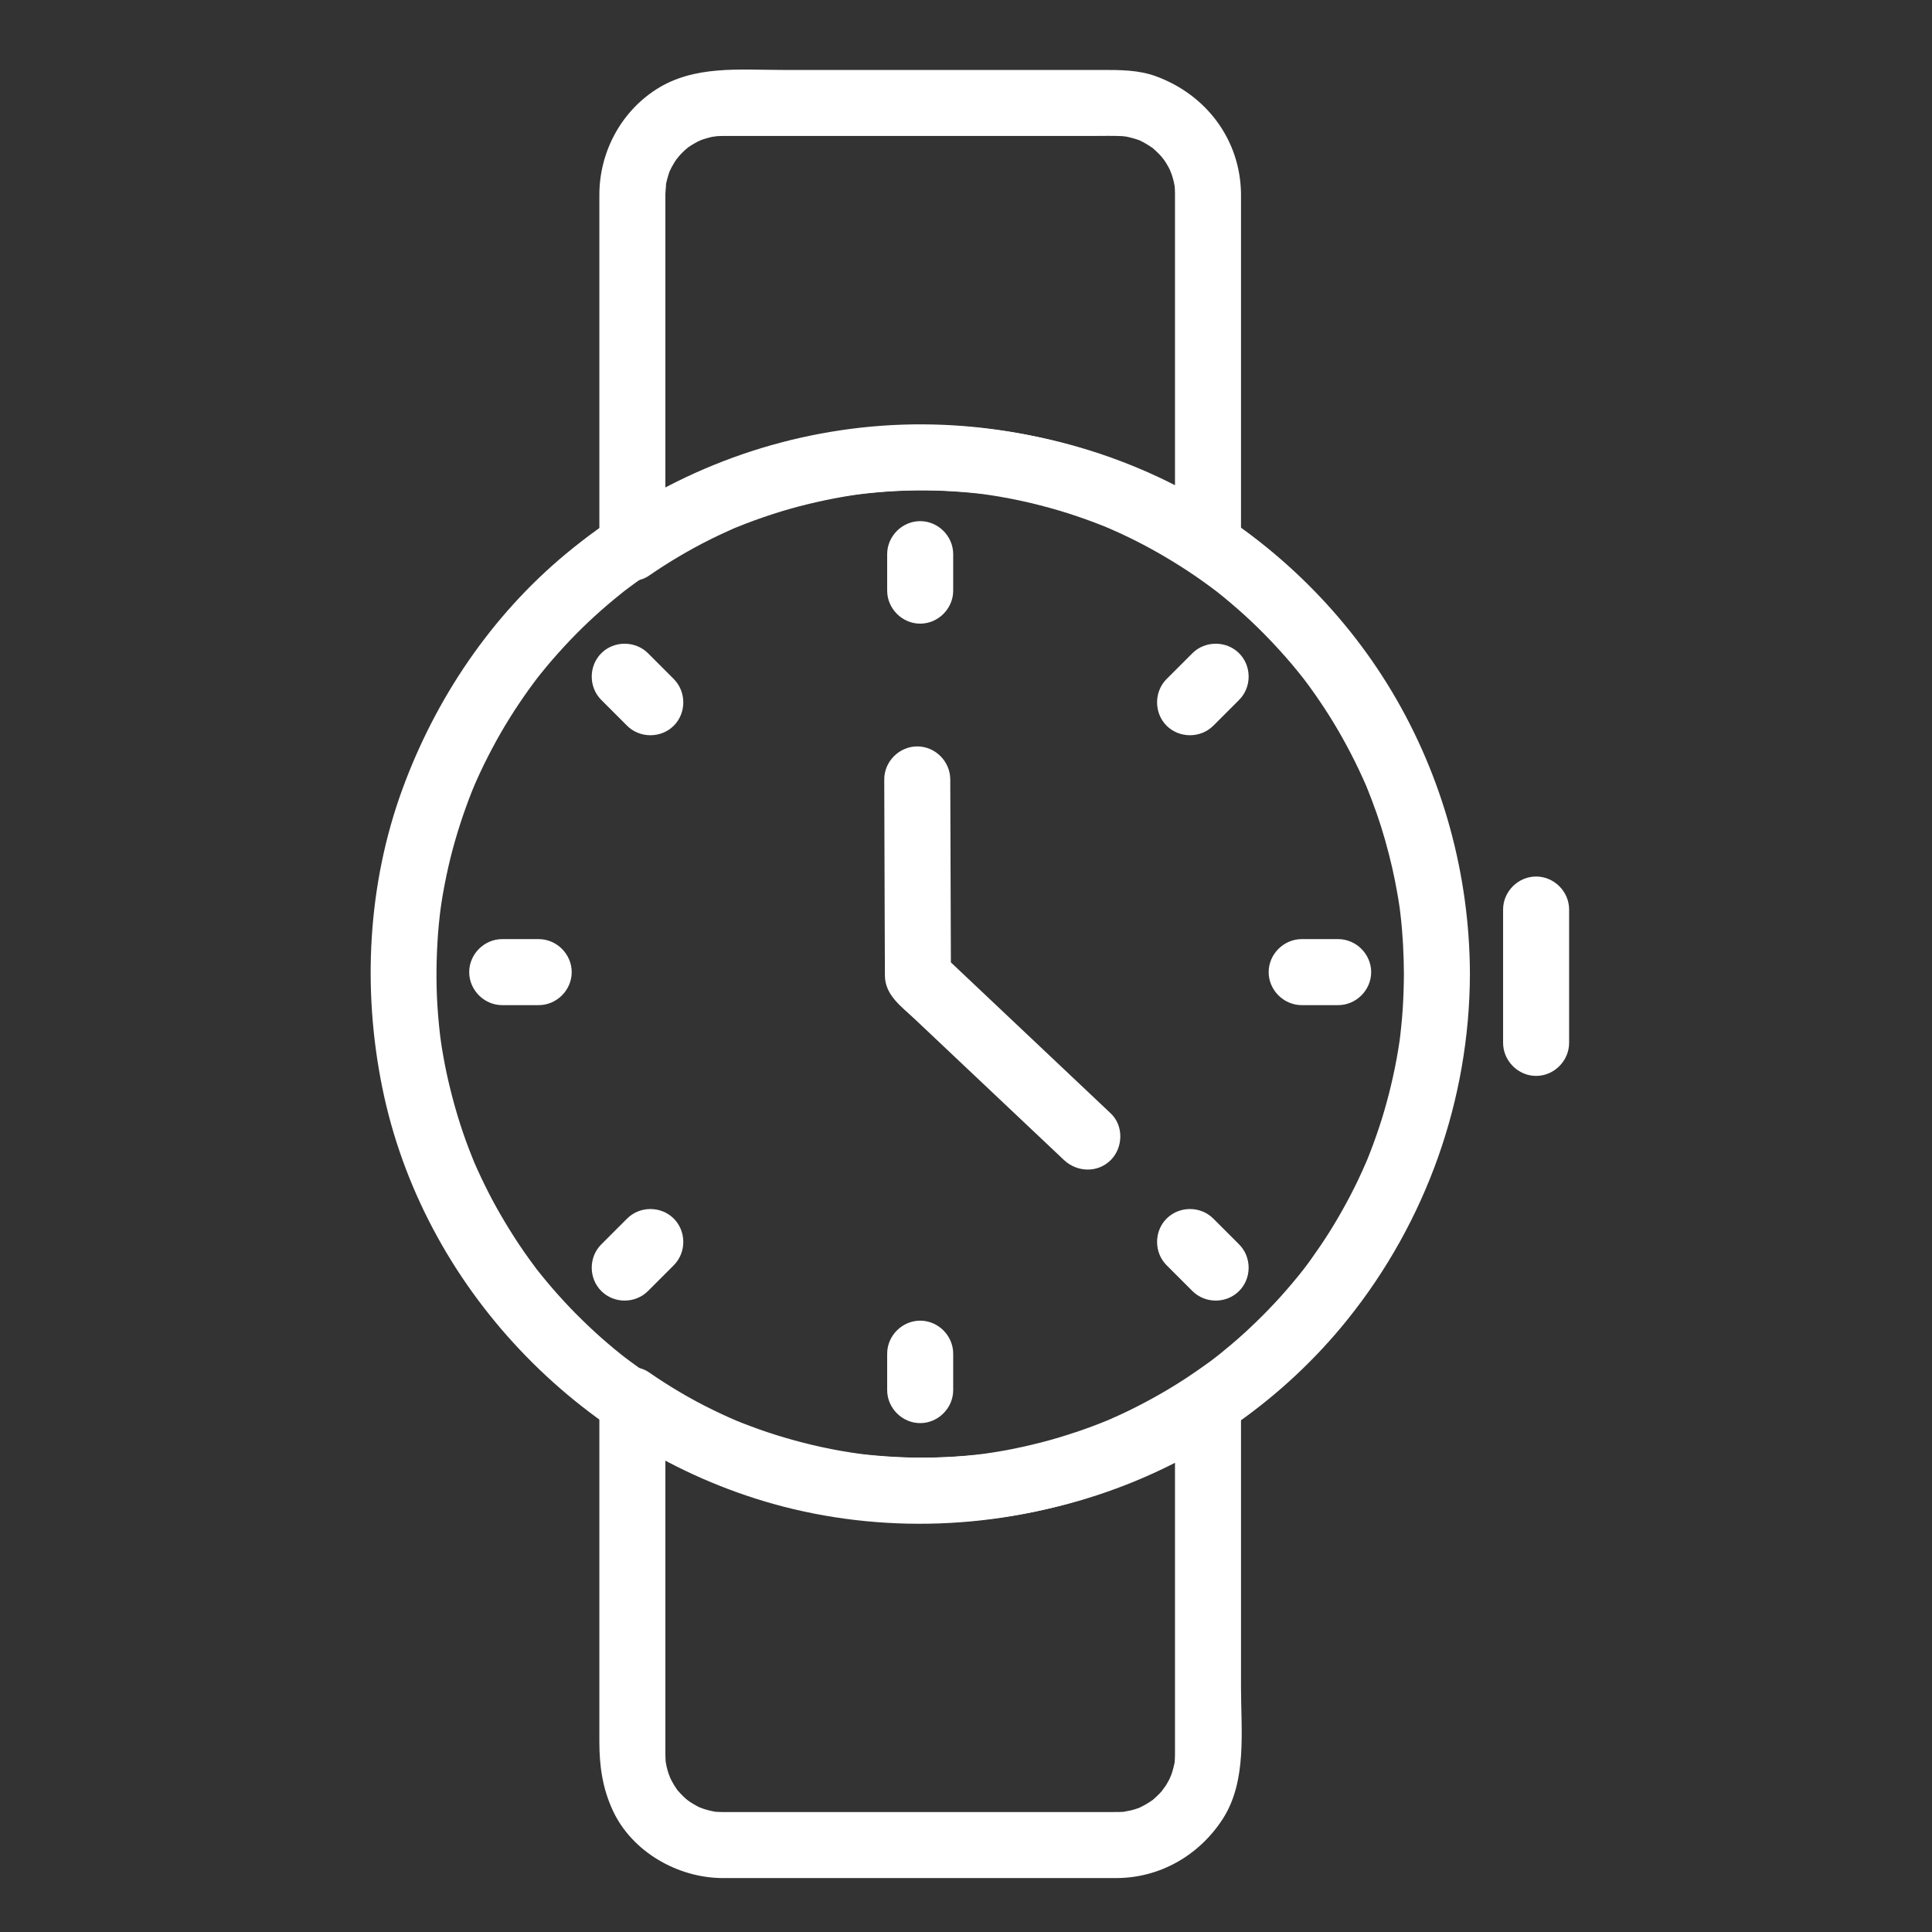 <svg width="35" height="35" viewBox="0 0 35 35" fill="none" xmlns="http://www.w3.org/2000/svg">
<rect x="0" y="0" width="35" height="35" fill="#333333" stroke="none"/>
<path d="M21.286 3.507C21.286 5.21 21.286 6.913 21.286 8.616C21.286 9.02 21.286 9.425 21.286 9.829C21.586 9.657 21.886 9.485 22.186 9.313C18.89 7.149 14.412 7.147 11.154 9.395C11.454 9.568 11.754 9.74 12.054 9.912C12.054 8.214 12.054 6.515 12.054 4.817C12.054 4.457 12.054 4.096 12.054 3.736C12.054 3.664 12.054 3.591 12.054 3.519C12.054 3.468 12.081 3.229 12.056 3.386C12.07 3.296 12.096 3.208 12.124 3.122C12.173 2.977 12.069 3.236 12.133 3.099C12.157 3.045 12.187 2.993 12.218 2.942C12.241 2.904 12.266 2.868 12.292 2.832C12.204 2.956 12.291 2.839 12.311 2.817C12.34 2.784 12.372 2.754 12.404 2.723C12.424 2.704 12.541 2.61 12.419 2.704C12.489 2.65 12.566 2.605 12.644 2.563C12.67 2.549 12.808 2.493 12.664 2.55C12.72 2.528 12.778 2.511 12.836 2.495C12.88 2.482 12.925 2.474 12.97 2.466C12.815 2.495 12.965 2.468 12.996 2.466C13.029 2.464 13.062 2.463 13.095 2.463C13.114 2.463 13.133 2.463 13.152 2.463C13.411 2.463 13.669 2.463 13.928 2.463C15.886 2.463 17.845 2.463 19.803 2.463C19.978 2.463 20.154 2.458 20.33 2.466C20.36 2.467 20.514 2.491 20.356 2.466C20.402 2.473 20.446 2.484 20.491 2.495C20.535 2.505 20.578 2.52 20.621 2.534C20.766 2.583 20.507 2.479 20.645 2.543C20.726 2.58 20.802 2.628 20.876 2.678C21.001 2.762 20.78 2.596 20.895 2.694C20.929 2.722 20.961 2.754 20.992 2.785C21.024 2.816 21.053 2.85 21.081 2.884C20.984 2.769 21.077 2.88 21.094 2.905C21.145 2.979 21.186 3.058 21.224 3.139C21.159 3 21.219 3.136 21.228 3.165C21.243 3.208 21.254 3.252 21.265 3.296C21.272 3.325 21.296 3.478 21.275 3.319C21.283 3.382 21.285 3.445 21.286 3.507C21.291 3.833 21.555 4.105 21.884 4.105C22.207 4.105 22.487 3.833 22.482 3.507C22.468 2.526 21.85 1.714 20.939 1.381C20.625 1.266 20.29 1.267 19.961 1.267C19.088 1.267 18.215 1.267 17.342 1.267C16.285 1.267 15.227 1.267 14.169 1.267C13.395 1.267 12.572 1.179 11.887 1.62C11.24 2.037 10.858 2.764 10.858 3.531C10.858 3.772 10.858 4.013 10.858 4.254C10.858 5.287 10.858 6.32 10.858 7.353C10.858 8.206 10.858 9.059 10.858 9.912C10.858 10.339 11.376 10.692 11.758 10.428C12.112 10.184 12.482 9.965 12.867 9.772C12.951 9.73 13.037 9.69 13.123 9.65C13.174 9.626 13.226 9.603 13.278 9.58C13.449 9.505 13.172 9.623 13.345 9.552C13.557 9.465 13.773 9.387 13.991 9.316C14.415 9.178 14.85 9.074 15.289 8.997C15.347 8.987 15.405 8.978 15.463 8.969C15.471 8.968 15.663 8.942 15.538 8.958C15.656 8.942 15.774 8.931 15.892 8.92C16.131 8.898 16.371 8.887 16.611 8.883C16.832 8.88 17.054 8.886 17.275 8.898C17.394 8.905 17.513 8.914 17.632 8.925C17.691 8.931 17.75 8.937 17.809 8.944C17.817 8.945 18.01 8.97 17.885 8.953C18.348 9.016 18.805 9.119 19.253 9.251C19.456 9.311 19.655 9.379 19.854 9.452C19.961 9.492 20.067 9.535 20.173 9.579C20.061 9.532 20.233 9.606 20.24 9.609C20.292 9.632 20.344 9.656 20.396 9.68C20.807 9.872 21.203 10.097 21.582 10.346C21.968 10.599 22.482 10.265 22.482 9.829C22.482 8.127 22.482 6.424 22.482 4.721C22.482 4.317 22.482 3.912 22.482 3.507C22.482 3.181 22.21 2.909 21.884 2.909C21.558 2.909 21.286 3.181 21.286 3.507ZM21.286 25.461C21.286 27.164 21.286 28.866 21.286 30.569C21.286 30.914 21.286 31.259 21.286 31.603C21.286 31.663 21.286 31.722 21.286 31.781C21.286 31.829 21.283 31.877 21.28 31.925C21.269 32.082 21.304 31.796 21.275 31.949C21.266 31.994 21.254 32.038 21.242 32.082C21.23 32.126 21.214 32.169 21.198 32.211C21.251 32.068 21.198 32.205 21.185 32.232C21.165 32.272 21.142 32.31 21.119 32.348C21.102 32.376 20.982 32.529 21.082 32.407C21.026 32.476 20.962 32.538 20.895 32.597C20.783 32.697 20.999 32.525 20.876 32.612C20.84 32.639 20.802 32.661 20.764 32.684C20.725 32.708 20.685 32.727 20.645 32.747C20.509 32.815 20.765 32.703 20.622 32.756C20.579 32.772 20.535 32.784 20.491 32.796C20.459 32.804 20.258 32.838 20.423 32.816C20.331 32.828 20.237 32.827 20.143 32.827C19.864 32.827 19.584 32.827 19.305 32.827C17.355 32.827 15.406 32.827 13.457 32.827C13.357 32.827 13.258 32.827 13.159 32.827C13.139 32.827 13.119 32.827 13.099 32.827C13.097 32.827 13.094 32.827 13.091 32.827C13.044 32.827 12.997 32.824 12.95 32.821C12.881 32.814 12.888 32.815 12.971 32.825C12.94 32.819 12.911 32.813 12.881 32.806C12.836 32.797 12.793 32.783 12.749 32.77C12.722 32.762 12.582 32.704 12.724 32.766C12.643 32.731 12.566 32.686 12.491 32.637C12.467 32.622 12.352 32.529 12.47 32.625C12.436 32.598 12.404 32.567 12.372 32.537C12.34 32.506 12.311 32.473 12.281 32.44C12.24 32.39 12.243 32.396 12.292 32.458C12.275 32.434 12.258 32.41 12.242 32.385C12.192 32.312 12.151 32.232 12.114 32.151C12.178 32.291 12.12 32.154 12.11 32.126C12.096 32.083 12.085 32.038 12.074 31.994C12.067 31.965 12.044 31.812 12.065 31.971C12.059 31.924 12.057 31.877 12.055 31.83C12.054 31.812 12.054 31.793 12.054 31.774C12.054 31.099 12.054 30.424 12.054 29.748C12.054 28.292 12.054 26.835 12.054 25.378C11.754 25.55 11.454 25.723 11.154 25.895C14.412 28.143 18.89 28.141 22.186 25.977C22.458 25.799 22.572 25.451 22.401 25.159C22.242 24.889 21.855 24.765 21.582 24.944C21.218 25.183 20.84 25.397 20.447 25.586C20.361 25.627 20.275 25.666 20.188 25.704C20.016 25.78 20.294 25.661 20.12 25.733C20.067 25.755 20.014 25.776 19.961 25.797C19.746 25.881 19.528 25.955 19.308 26.023C18.881 26.155 18.444 26.251 18.002 26.32C17.994 26.322 17.802 26.348 17.927 26.332C17.868 26.34 17.809 26.346 17.75 26.353C17.632 26.366 17.513 26.376 17.394 26.384C17.154 26.402 16.912 26.408 16.671 26.407C16.451 26.407 16.231 26.396 16.011 26.38C15.893 26.372 15.774 26.36 15.656 26.347C15.648 26.346 15.455 26.321 15.58 26.338C15.522 26.33 15.463 26.321 15.405 26.312C14.944 26.241 14.49 26.131 14.046 25.992C13.845 25.929 13.647 25.857 13.451 25.781C13.398 25.76 13.345 25.738 13.292 25.717C13.405 25.763 13.233 25.69 13.226 25.687C13.122 25.641 13.02 25.593 12.918 25.543C12.514 25.347 12.127 25.117 11.758 24.862C11.376 24.598 10.858 24.951 10.858 25.378C10.858 27.077 10.858 28.775 10.858 30.473C10.858 30.834 10.858 31.194 10.858 31.554C10.858 31.989 10.914 32.393 11.1 32.795C11.446 33.548 12.283 34.023 13.097 34.023C13.288 34.023 13.48 34.023 13.672 34.023C15.639 34.023 17.606 34.023 19.573 34.023C19.788 34.023 20.003 34.023 20.218 34.023C21.011 34.023 21.724 33.613 22.151 32.952C22.595 32.265 22.482 31.35 22.482 30.569C22.482 28.866 22.482 27.164 22.482 25.461C22.482 25.135 22.21 24.863 21.884 24.863C21.558 24.863 21.286 25.135 21.286 25.461Z" fill="white"/>
<path d="M25.433 17.645C25.432 17.859 25.425 18.072 25.411 18.286C25.404 18.391 25.395 18.497 25.384 18.602C25.379 18.654 25.373 18.706 25.367 18.759C25.363 18.794 25.358 18.828 25.354 18.863C25.364 18.791 25.364 18.789 25.354 18.86C25.292 19.286 25.198 19.708 25.078 20.122C25.021 20.318 24.956 20.512 24.886 20.704C24.852 20.799 24.814 20.894 24.777 20.988C24.77 21.006 24.704 21.162 24.759 21.032C24.733 21.094 24.705 21.156 24.677 21.217C24.505 21.599 24.303 21.968 24.081 22.324C23.974 22.493 23.861 22.659 23.744 22.822C23.715 22.862 23.685 22.902 23.656 22.942C23.644 22.957 23.543 23.09 23.628 22.98C23.556 23.072 23.482 23.162 23.407 23.251C23.14 23.57 22.849 23.869 22.543 24.149C22.395 24.284 22.242 24.413 22.087 24.538C22.072 24.55 21.94 24.652 22.05 24.567C22.011 24.598 21.971 24.628 21.931 24.658C21.837 24.727 21.741 24.794 21.645 24.86C21.261 25.125 20.856 25.357 20.437 25.561C20.334 25.611 20.231 25.658 20.126 25.704C19.954 25.78 20.233 25.661 20.059 25.733C20.006 25.755 19.953 25.776 19.899 25.797C19.667 25.888 19.43 25.967 19.192 26.039C18.969 26.107 18.744 26.163 18.517 26.213C18.403 26.239 18.288 26.261 18.173 26.282C18.115 26.292 18.057 26.302 17.999 26.311C17.978 26.315 17.749 26.347 17.866 26.332C17.37 26.397 16.868 26.417 16.369 26.403C16.13 26.396 15.892 26.378 15.655 26.353C15.596 26.347 15.538 26.34 15.479 26.332C15.605 26.348 15.413 26.322 15.405 26.321C15.27 26.301 15.136 26.277 15.002 26.251C14.529 26.159 14.066 26.026 13.614 25.862C13.506 25.823 13.4 25.781 13.294 25.738C13.12 25.668 13.399 25.784 13.227 25.71C13.175 25.687 13.123 25.664 13.072 25.64C12.848 25.538 12.63 25.426 12.415 25.307C12.022 25.089 11.646 24.839 11.289 24.567C11.399 24.651 11.266 24.548 11.252 24.537C11.212 24.505 11.173 24.474 11.135 24.442C11.057 24.378 10.981 24.312 10.905 24.246C10.742 24.103 10.585 23.952 10.431 23.798C10.29 23.655 10.154 23.507 10.022 23.356C9.956 23.28 9.892 23.203 9.828 23.125C9.796 23.087 9.765 23.047 9.734 23.008C9.692 22.954 9.693 22.955 9.735 23.01C9.715 22.983 9.695 22.956 9.675 22.929C9.423 22.593 9.197 22.238 8.992 21.871C8.893 21.694 8.802 21.513 8.715 21.33C8.671 21.238 8.63 21.145 8.589 21.052C8.522 20.896 8.635 21.165 8.571 21.007C8.545 20.944 8.521 20.881 8.496 20.817C8.342 20.416 8.22 20.004 8.123 19.586C8.075 19.383 8.037 19.177 8.003 18.971C7.995 18.919 7.987 18.867 7.98 18.815C8.001 18.959 7.976 18.784 7.974 18.765C7.959 18.642 7.947 18.519 7.937 18.396C7.9 17.95 7.899 17.501 7.926 17.054C7.938 16.842 7.96 16.631 7.987 16.42C7.969 16.564 7.992 16.39 7.995 16.371C8.003 16.319 8.012 16.267 8.02 16.215C8.041 16.095 8.064 15.976 8.089 15.856C8.177 15.435 8.297 15.022 8.443 14.617C8.477 14.521 8.514 14.425 8.552 14.33C8.559 14.313 8.624 14.156 8.569 14.285C8.589 14.238 8.61 14.191 8.63 14.145C8.719 13.944 8.817 13.746 8.92 13.552C9.116 13.181 9.341 12.824 9.586 12.482C9.615 12.442 9.645 12.401 9.675 12.361C9.686 12.346 9.788 12.213 9.703 12.322C9.765 12.242 9.828 12.165 9.892 12.087C10.031 11.919 10.177 11.758 10.326 11.6C10.615 11.297 10.925 11.015 11.252 10.754C11.266 10.742 11.398 10.639 11.289 10.723C11.329 10.693 11.369 10.662 11.409 10.633C11.49 10.572 11.572 10.514 11.655 10.457C11.854 10.319 12.059 10.19 12.268 10.067C12.463 9.953 12.663 9.847 12.866 9.747C12.968 9.697 13.072 9.65 13.175 9.603C13.182 9.6 13.354 9.526 13.241 9.574C13.312 9.544 13.382 9.516 13.453 9.489C14.378 9.127 15.295 8.943 16.189 8.895C16.689 8.868 17.191 8.885 17.689 8.937C17.748 8.944 17.807 8.951 17.866 8.958C17.741 8.943 17.933 8.969 17.941 8.97C18.057 8.987 18.172 9.008 18.288 9.03C18.536 9.077 18.782 9.136 19.025 9.203C19.247 9.264 19.467 9.335 19.684 9.413C19.792 9.451 19.899 9.493 20.006 9.535C20.012 9.538 20.186 9.611 20.074 9.563C20.144 9.593 20.213 9.625 20.282 9.656C20.712 9.853 21.125 10.086 21.521 10.346C21.688 10.456 21.851 10.572 22.011 10.693C22.144 10.793 21.916 10.618 22.048 10.721C22.087 10.752 22.126 10.784 22.165 10.815C22.255 10.889 22.343 10.964 22.431 11.041C22.744 11.315 23.036 11.612 23.31 11.925C23.376 12 23.44 12.077 23.503 12.154C23.535 12.193 23.566 12.232 23.597 12.271C23.701 12.402 23.524 12.175 23.626 12.308C23.757 12.48 23.881 12.659 24 12.84C24.229 13.19 24.433 13.558 24.613 13.935C24.642 13.996 24.67 14.057 24.698 14.119C24.712 14.15 24.726 14.18 24.739 14.211C24.807 14.366 24.693 14.099 24.758 14.255C24.822 14.412 24.881 14.57 24.938 14.73C25.051 15.053 25.143 15.383 25.22 15.716C25.255 15.867 25.285 16.02 25.312 16.173C25.328 16.259 25.341 16.345 25.354 16.431C25.364 16.501 25.364 16.5 25.354 16.427C25.361 16.479 25.367 16.531 25.373 16.584C25.414 16.936 25.431 17.291 25.433 17.645C25.433 17.971 25.704 18.243 26.031 18.243C26.356 18.243 26.63 17.971 26.629 17.645C26.624 15.85 26.139 14.076 25.219 12.534C24.314 11.017 22.991 9.753 21.445 8.904C19.675 7.932 17.603 7.524 15.596 7.747C13.619 7.967 11.778 8.765 10.25 10.035C8.899 11.157 7.89 12.655 7.289 14.299C6.661 16.019 6.562 17.912 6.925 19.701C7.656 23.305 10.482 26.255 14.007 27.244C15.959 27.791 18.094 27.712 20.002 27.031C21.722 26.417 23.268 25.329 24.412 23.904C25.837 22.129 26.622 19.924 26.629 17.645C26.63 17.319 26.356 17.047 26.031 17.047C25.704 17.047 25.433 17.319 25.433 17.645Z" fill="white"/>
<path d="M16.019 14.12C16.022 14.954 16.025 15.788 16.027 16.622C16.029 16.973 16.03 17.323 16.031 17.673C16.032 18.03 16.336 18.239 16.571 18.461C17.473 19.313 18.375 20.164 19.276 21.016C19.513 21.239 19.887 21.251 20.122 21.016C20.348 20.79 20.359 20.394 20.122 20.17C19.099 19.203 18.075 18.237 17.052 17.27C17.11 17.412 17.169 17.552 17.227 17.693C17.223 16.502 17.219 15.311 17.215 14.12C17.214 13.794 16.944 13.522 16.617 13.522C16.292 13.522 16.018 13.794 16.019 14.12ZM16.072 10.039C16.072 10.259 16.072 10.48 16.072 10.7C16.072 11.026 16.344 11.298 16.67 11.298C16.996 11.298 17.268 11.026 17.268 10.7C17.268 10.48 17.268 10.259 17.268 10.039C17.268 9.713 16.996 9.441 16.67 9.441C16.344 9.441 16.072 9.713 16.072 10.039ZM16.072 24.523C16.072 24.743 16.072 24.963 16.072 25.183C16.072 25.509 16.344 25.781 16.67 25.781C16.996 25.781 17.268 25.509 17.268 25.183C17.268 24.963 17.268 24.743 17.268 24.523C17.268 24.197 16.996 23.925 16.67 23.925C16.344 23.925 16.072 24.197 16.072 24.523ZM9.098 18.209C9.318 18.209 9.538 18.209 9.759 18.209C10.085 18.209 10.357 17.937 10.357 17.611C10.357 17.285 10.085 17.013 9.759 17.013C9.538 17.013 9.318 17.013 9.098 17.013C8.772 17.013 8.5 17.285 8.5 17.611C8.5 17.937 8.772 18.209 9.098 18.209ZM23.582 18.209C23.802 18.209 24.022 18.209 24.242 18.209C24.568 18.209 24.84 17.937 24.84 17.611C24.84 17.285 24.568 17.013 24.242 17.013C24.022 17.013 23.802 17.013 23.582 17.013C23.256 17.013 22.983 17.285 22.983 17.611C22.983 17.937 23.256 18.209 23.582 18.209ZM27.23 16.477C27.23 17.282 27.23 18.087 27.23 18.892C27.23 19.218 27.502 19.491 27.828 19.491C28.154 19.491 28.426 19.218 28.426 18.892C28.426 18.087 28.426 17.282 28.426 16.477C28.426 16.151 28.154 15.879 27.828 15.879C27.502 15.879 27.23 16.151 27.23 16.477ZM11.739 23.388C11.895 23.233 12.05 23.077 12.206 22.921C12.436 22.691 12.436 22.306 12.206 22.076C11.975 21.845 11.59 21.845 11.36 22.076C11.204 22.231 11.049 22.387 10.893 22.543C10.662 22.773 10.662 23.158 10.893 23.388C11.123 23.619 11.508 23.619 11.739 23.388ZM21.98 13.147C22.136 12.991 22.292 12.836 22.447 12.68C22.678 12.45 22.678 12.065 22.447 11.834C22.217 11.604 21.832 11.604 21.601 11.834C21.446 11.99 21.29 12.145 21.134 12.301C20.904 12.531 20.904 12.917 21.134 13.147C21.365 13.377 21.75 13.377 21.98 13.147ZM22.447 22.543C22.291 22.387 22.136 22.231 21.98 22.076C21.75 21.845 21.365 21.845 21.134 22.076C20.904 22.306 20.904 22.691 21.134 22.921C21.29 23.077 21.446 23.233 21.601 23.388C21.832 23.619 22.217 23.619 22.447 23.388C22.678 23.158 22.678 22.773 22.447 22.543ZM12.206 12.301C12.05 12.145 11.895 11.99 11.739 11.834C11.508 11.604 11.123 11.604 10.893 11.834C10.662 12.065 10.662 12.45 10.893 12.68C11.049 12.836 11.204 12.991 11.36 13.147C11.59 13.377 11.975 13.377 12.206 13.147C12.436 12.917 12.436 12.532 12.206 12.301Z" fill="white"/>
</svg>
